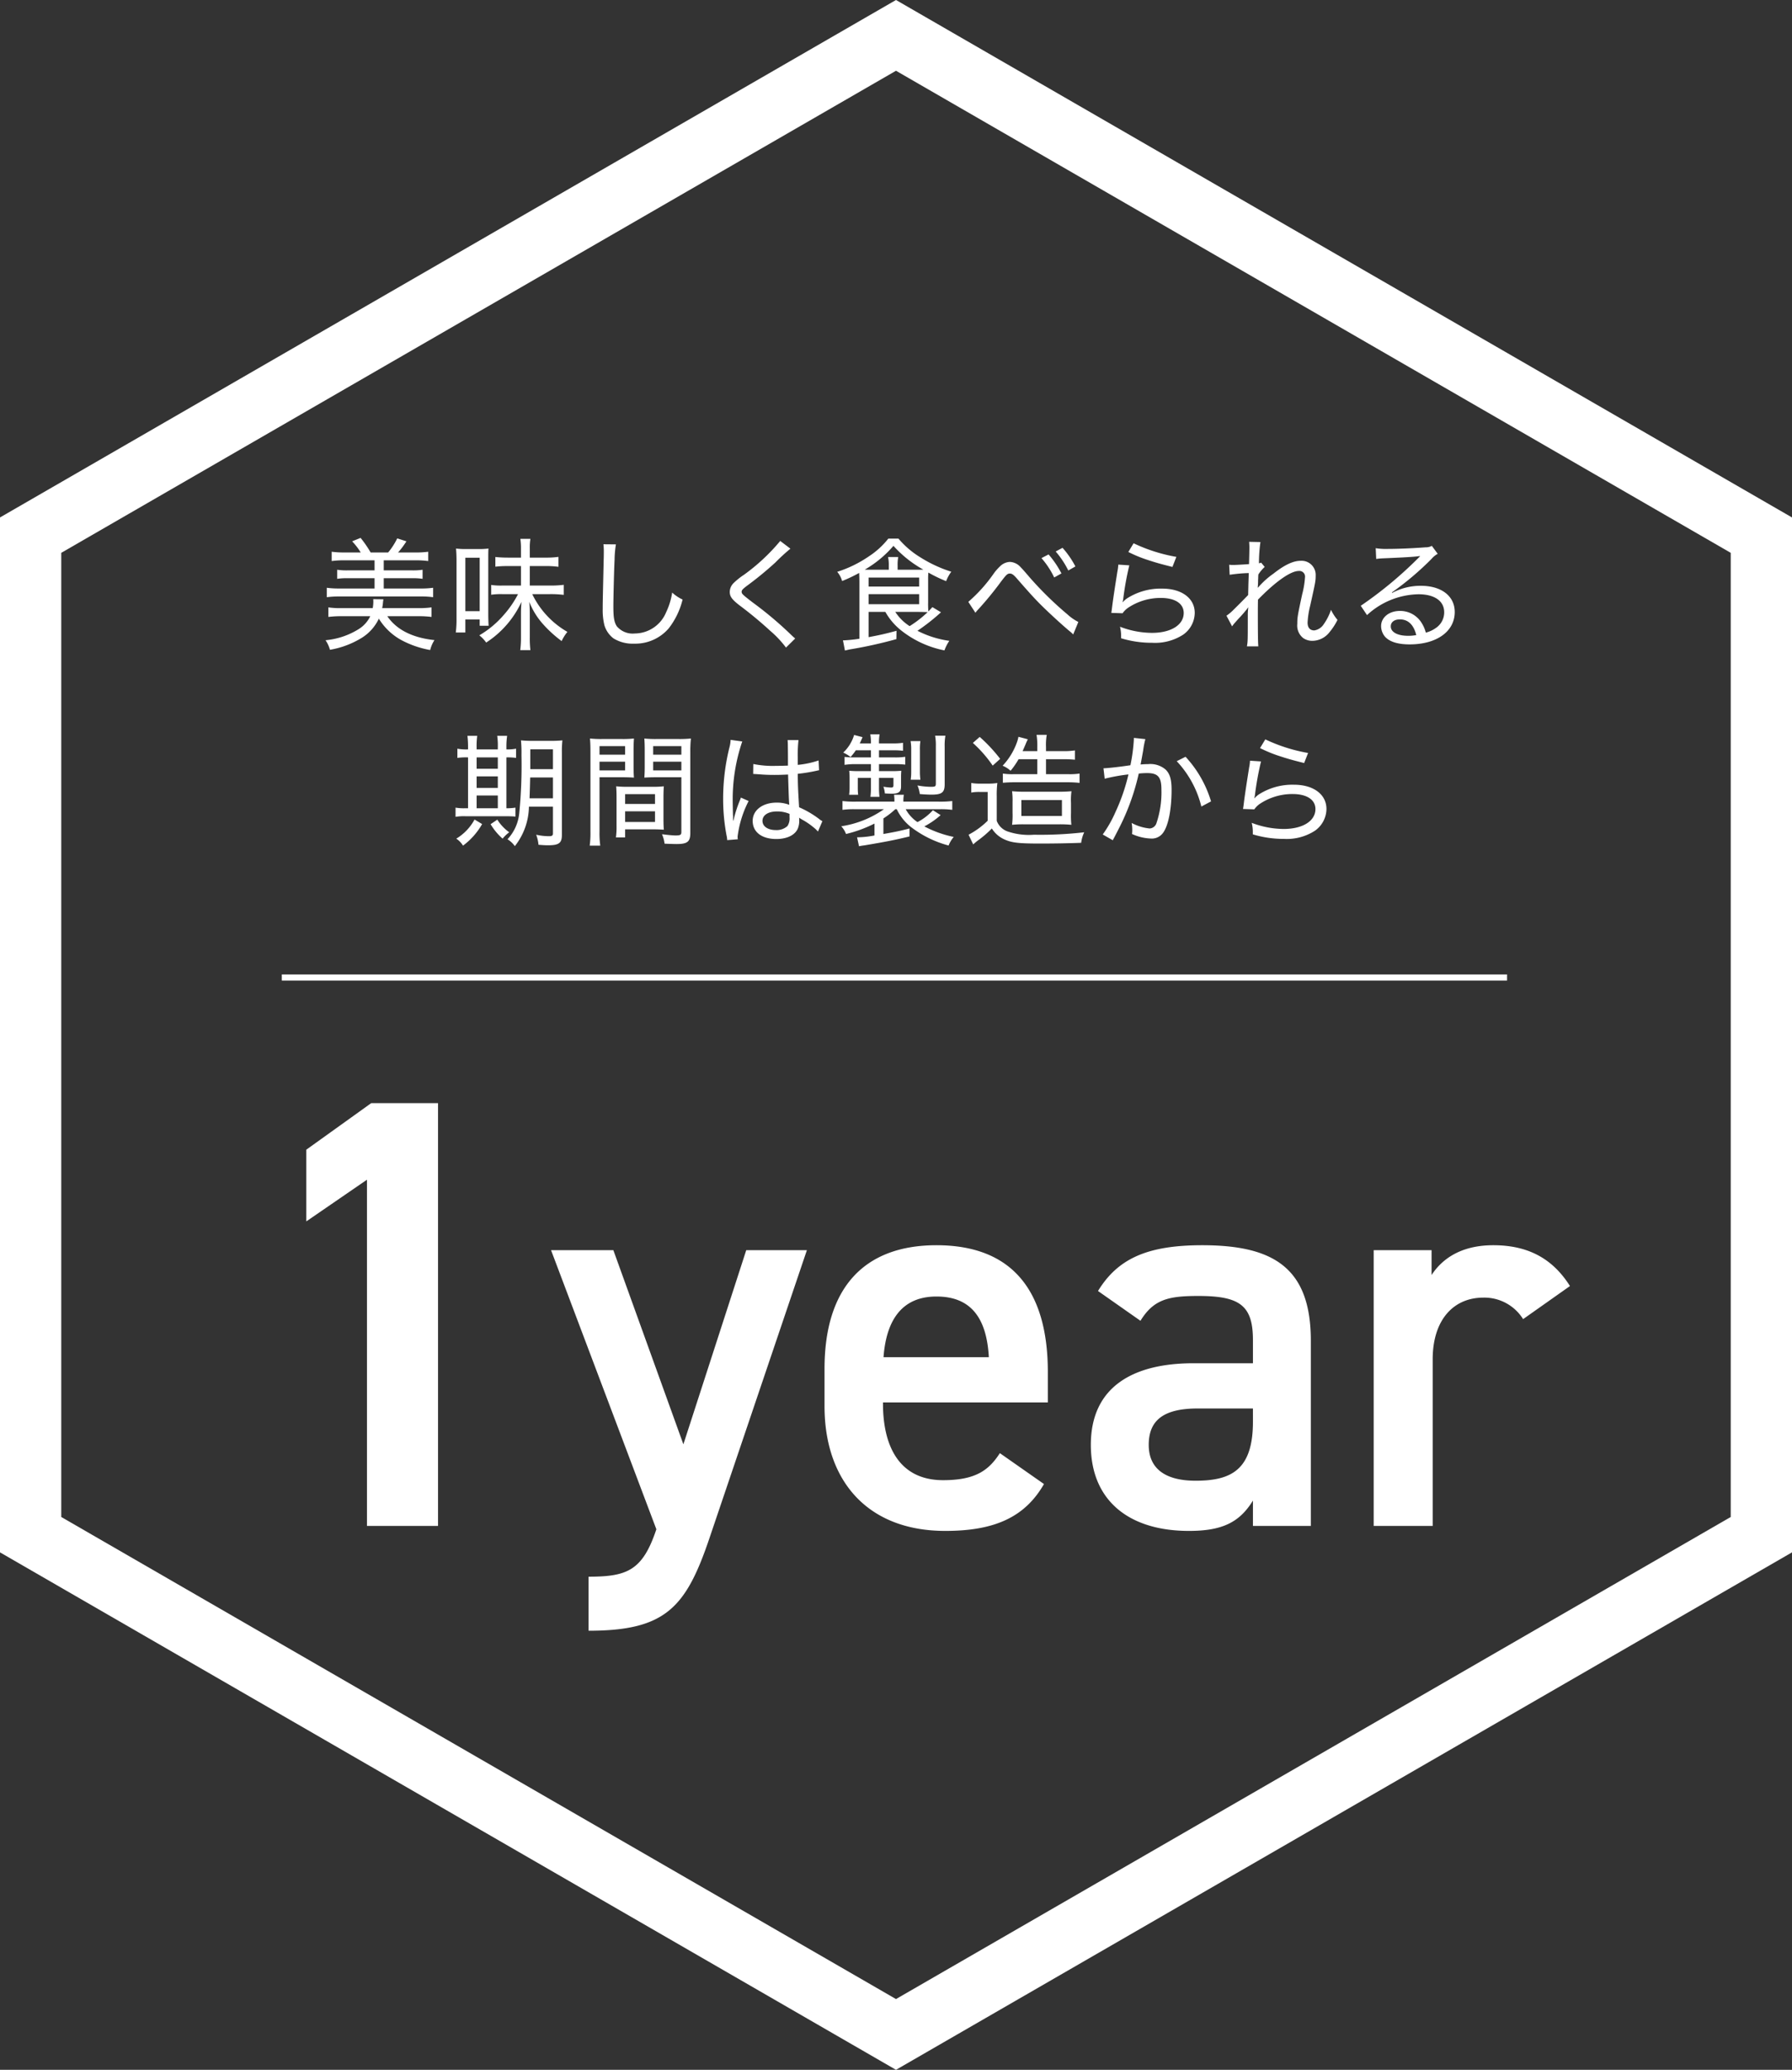 <svg xmlns="http://www.w3.org/2000/svg" width="292.512" height="337.764" viewBox="0 0 292.512 337.764">
  <rect x="0" y="0" width="292.512" height="337.764" fill="#333333" stroke="none"/>
  <g id="グループ_47991" data-name="グループ 47991" transform="translate(-727.244 -322.75)">
    <path id="パス_206852" data-name="パス 206852" d="M-78.18-3.98a15.992,15.992,0,0,1,2.12.12V-5.42a13.941,13.941,0,0,1-2.04.12h-6.02a6.922,6.922,0,0,0,.14-.96c.02-.22.04-.28.06-.48l-1.66-.02a3.71,3.71,0,0,1,.02.44,5.7,5.7,0,0,1-.1,1.02h-5.2a12.579,12.579,0,0,1-2.04-.12v1.56a16.423,16.423,0,0,1,2.12-.12h4.72a5.029,5.029,0,0,1-1.88,2.1A12.309,12.309,0,0,1-93.36-.06a5.522,5.522,0,0,1,.72,1.56A14.53,14.53,0,0,0-87.4-.48a7.388,7.388,0,0,0,2.74-3.1,9.865,9.865,0,0,0,3.68,3.5,15.825,15.825,0,0,0,4.7,1.62,5.171,5.171,0,0,1,.7-1.62c-3.6-.38-6.2-1.7-7.7-3.9Zm-12.14-10.4a14.927,14.927,0,0,1-2.04-.12v1.52a14.723,14.723,0,0,1,2.04-.12h4.96v1.64h-4.36a10.425,10.425,0,0,1-1.74-.1v1.48a10.425,10.425,0,0,1,1.74-.1h4.36V-8.5h-5.76a14.326,14.326,0,0,1-2.04-.12v1.54a15.135,15.135,0,0,1,2.04-.12h13.26a14.053,14.053,0,0,1,2.06.12V-8.62a14.053,14.053,0,0,1-2.06.12h-6v-1.68h4.6a10.425,10.425,0,0,1,1.74.1v-1.48a10.425,10.425,0,0,1-1.74.1h-4.6V-13.1h5.2a14.833,14.833,0,0,1,2.06.12V-14.5a14.244,14.244,0,0,1-2.06.12h-2.86a13.878,13.878,0,0,0,1.36-1.82l-1.5-.48a11.315,11.315,0,0,1-1.48,2.3H-86a18.362,18.362,0,0,0-1.64-2.38l-1.38.56a10.6,10.6,0,0,1,1.4,1.82Zm30.3.84v-1.48a8.7,8.7,0,0,1,.1-1.58h-1.64a10.707,10.707,0,0,1,.1,1.6v1.46h-2.08a20.221,20.221,0,0,1-2.1-.1v1.58a16.413,16.413,0,0,1,2.1-.1h2.08v3.18h-3.02a10.73,10.73,0,0,1-1.84-.1v1.6a10.753,10.753,0,0,1,1.82-.1h2.56a16.374,16.374,0,0,1-2.3,3.36A15.705,15.705,0,0,1-68.26-.86,5.631,5.631,0,0,1-67.14.32a15.719,15.719,0,0,0,5.76-6.64c-.08,1.14-.08,1.36-.08,2.16V-.54a15.881,15.881,0,0,1-.12,2.1h1.66a16.412,16.412,0,0,1-.1-2.1V-4.16c0-.9-.02-1.42-.08-2.16a11.968,11.968,0,0,0,2.12,3.5A19.9,19.9,0,0,0-54.82.08a6.687,6.687,0,0,1,.94-1.5,14.211,14.211,0,0,1-5.74-6.16h2.84a16.872,16.872,0,0,1,2.3.12V-9.1a17.2,17.2,0,0,1-2.32.12h-3.22v-3.18h2.5a14.139,14.139,0,0,1,2.18.12v-1.62a14.707,14.707,0,0,1-2.14.12ZM-70.54-1.32V-3.44h2.34v1.02h1.46c-.04-.58-.06-1.26-.06-2.2v-8.5c0-1,0-1.6.04-1.9a12.691,12.691,0,0,1-1.68.08h-1.94a12.5,12.5,0,0,1-1.68-.08c.04.5.08,1.14.08,1.98v9.5a16.785,16.785,0,0,1-.12,2.22Zm0-12.2h2.34V-4.8h-2.34ZM-48-15.72a10.506,10.506,0,0,1,.06,1.12c0,.3,0,.76-.02,1.34-.14,6.28-.16,6.9-.16,8.12a10.212,10.212,0,0,0,.28,2.64A4.2,4.2,0,0,0-46.36-.36,5.922,5.922,0,0,0-43.02.5,7.2,7.2,0,0,0-37.34-2a12.441,12.441,0,0,0,2.26-4.7,6.337,6.337,0,0,1-1.7-1.14,11.2,11.2,0,0,1-.98,3.2A5.571,5.571,0,0,1-42.9-1.16a3.37,3.37,0,0,1-2.92-1.18c-.42-.66-.56-1.42-.56-3.24,0-1.34.12-6.18.2-7.64a16.083,16.083,0,0,1,.22-2.48Zm28.86-.54a31.9,31.9,0,0,1-5.92,5.52,11.4,11.4,0,0,0-1.72,1.38,2.061,2.061,0,0,0-.6,1.4c0,.76.34,1.22,1.5,2.14a64.427,64.427,0,0,1,5.1,4.22A16.912,16.912,0,0,1-18.2,1.14l1.5-1.48c-.24-.2-.28-.24-.58-.52a59.894,59.894,0,0,0-6.38-5.38c-1.66-1.28-1.78-1.4-1.78-1.74,0-.24.16-.42.84-.94a56.076,56.076,0,0,0,4.66-3.82A31.922,31.922,0,0,1-17.48-15ZM-1.98-4.68A10.3,10.3,0,0,0,.62-1.64,16.515,16.515,0,0,0,7.66,1.6,7.228,7.228,0,0,1,8.46.04,16.273,16.273,0,0,1,3.26-1.6,33.45,33.45,0,0,0,7.1-4.62L5.7-5.46c-.32.34-.42.46-.66.7A14.188,14.188,0,0,1,5-6.2V-9.84a12.046,12.046,0,0,1,.04-1.26,22.55,22.55,0,0,0,2.9,1.4,6.454,6.454,0,0,1,.84-1.54,21.641,21.641,0,0,1-5.04-2.34A14.592,14.592,0,0,1,.16-16.64H-1.5a13.158,13.158,0,0,1-3.12,2.86,19.786,19.786,0,0,1-5.22,2.56,3.944,3.944,0,0,1,.8,1.5,23.56,23.56,0,0,0,2.78-1.32c.02.32.04.94.04,1.46V-.3a25,25,0,0,1-2.52.26H-8.9l.32,1.66c.36-.08.52-.12.8-.18A71.856,71.856,0,0,0-.18-.24L-.16-1.6c-1.76.48-2.74.7-4.56,1.04V-4.68Zm5.2,0c.72,0,1.34.02,1.7.04A18.189,18.189,0,0,1,1.98-2.36,7.846,7.846,0,0,1-.36-4.68ZM.02-11.56v-.64a6.879,6.879,0,0,1,.1-1.44H-1.54a6.4,6.4,0,0,1,.12,1.44v.64H-4.34c-.42,0-.6,0-1-.02A18.059,18.059,0,0,0-.66-15.46a18.78,18.78,0,0,0,4.88,3.88c-.5.02-.68.02-1.14.02Zm-4.74,1.28H3.54v1.46H-4.72Zm0,2.7H3.54v1.64H-4.72ZM12.72-4.54a3.833,3.833,0,0,1,.36-.44,53.657,53.657,0,0,0,3.8-4.62c.92-1.2,1.06-1.34,1.48-1.34.32,0,.62.22,1.12.8C21.3-8.06,22.1-7.16,23.14-6.1c1.28,1.3,3.74,3.56,5,4.6a4.637,4.637,0,0,1,.54.5l.84-2.04a7.789,7.789,0,0,1-1.76-1.22A56.267,56.267,0,0,1,21.5-10.4c-.78-.92-1.2-1.38-1.4-1.58a2.486,2.486,0,0,0-1.76-.86,2.411,2.411,0,0,0-1.6.72,7.9,7.9,0,0,0-1.06,1.22,24.811,24.811,0,0,1-4.12,4.58ZM23.5-13.46a13.96,13.96,0,0,1,2.08,3.16l1.18-.66a15.652,15.652,0,0,0-2.1-3.1Zm2.32-1.08a14.657,14.657,0,0,1,2.06,3.1l1.16-.66a14.924,14.924,0,0,0-2.1-3.04Zm11.86.08a21.738,21.738,0,0,0,3.16,1.3c1.22.4,2.02.64,4.04,1.14l.64-1.64a27.021,27.021,0,0,1-6.98-2.22ZM36.04-12.4a6.849,6.849,0,0,1-.14,1.1c-.36,2.26-.64,4.08-.84,5.6-.08.68-.1.82-.16,1.18l1.84.06a3.65,3.65,0,0,1,.82-.84,9.55,9.55,0,0,1,5.42-1.66c2.34,0,3.74.92,3.74,2.46,0,1.94-2.08,3.24-5.18,3.24a14.75,14.75,0,0,1-5.22-1,6.043,6.043,0,0,1,.18,1.4v.48a17.244,17.244,0,0,0,5.08.74A8.456,8.456,0,0,0,46.62-.96a4.4,4.4,0,0,0,1.9-3.56c0-2.38-2.12-3.96-5.3-3.96a10.156,10.156,0,0,0-5.76,1.6,4,4,0,0,0-.7.62l-.02-.02c.04-.18.06-.22.1-.46a48.4,48.4,0,0,1,1-5.54ZM54.62-2.32a5.207,5.207,0,0,1,.5-.64c.34-.38.6-.68.82-.9.56-.62.56-.62.9-1.04a3.306,3.306,0,0,0,.38-.5l.04.02a8.155,8.155,0,0,0-.08,1.22c0,4.22,0,4.26-.14,5.1H58.9c-.06-.62-.08-2.14-.08-5.6,0-.46,0-1,.02-2.02,2.9-2.98,5.34-4.68,6.66-4.68a.918.918,0,0,1,1.02,1.02,14.453,14.453,0,0,1-.46,2.78c-.76,3.52-.8,3.8-.8,4.82A2.6,2.6,0,0,0,66.24-.4a2.625,2.625,0,0,0,1.52.44A3.594,3.594,0,0,0,70.54-1.4a9.7,9.7,0,0,0,1.28-1.98,7.867,7.867,0,0,1-1.06-1.64,8.7,8.7,0,0,1-1.14,2.28,2.261,2.261,0,0,1-1.58,1.08c-.72,0-1.1-.46-1.1-1.28a14.227,14.227,0,0,1,.42-2.74c.86-3.86.9-4.06.9-4.92a2.3,2.3,0,0,0-2.46-2.42c-1.2,0-2.62.66-4.44,2.1a13.65,13.65,0,0,0-2.52,2.28l-.04-.02a11.808,11.808,0,0,0,.06-1.22c0-.06.02-.22.02-.46,0-.1.02-.24.02-.44a6.054,6.054,0,0,1,1.04-1.24l-.58-.7a1.214,1.214,0,0,1-.36.1,25.612,25.612,0,0,1,.24-3.46l-1.84-.04c.02.38.04.6.04.86,0,.44-.02,1.36-.06,2.78-1.4.1-2.26.14-2.56.14a4.361,4.361,0,0,1-.68-.04l.08,1.64a25.218,25.218,0,0,1,3.12-.28c-.04,1.14-.04,1.14-.06,1.72-.02.94-.04,1.56-.04,1.86-.42.44-1.54,1.58-2.3,2.32A7.638,7.638,0,0,1,53.7-4.06Zm23.52-11a9.962,9.962,0,0,1,1.06-.1c2.92-.12,5.18-.24,5.92-.36a.44.44,0,0,0,.16-.02l.02.04-.22.22-.16.16a65.063,65.063,0,0,1-9.3,7.7l1.02,1.52a12.7,12.7,0,0,1,8.4-3.4c2.62,0,4.2,1.1,4.2,2.94a3.058,3.058,0,0,1-1.36,2.56,4.815,4.815,0,0,1-1.64.76,5.608,5.608,0,0,0-.9-1.9A4.1,4.1,0,0,0,82-4.84c-1.76,0-3.06,1.06-3.06,2.48a2.729,2.729,0,0,0,.6,1.68c.74.86,2.1,1.3,4.06,1.3,4.42,0,7.36-2.12,7.36-5.28,0-2.6-2.16-4.28-5.52-4.28a9.786,9.786,0,0,0-4.7,1.16l-.04-.08a48.038,48.038,0,0,0,6.46-5.46,3.612,3.612,0,0,1,1.02-.84l-.96-1.3a2.025,2.025,0,0,1-1.04.24c-1.78.14-4.42.26-6.1.26a10.585,10.585,0,0,1-2.02-.12ZM84.68-.9a6.967,6.967,0,0,1-1.32.12c-1.74,0-2.84-.6-2.84-1.54,0-.7.58-1.14,1.48-1.14C83.36-3.46,84.26-2.58,84.68-.9Zm-140.92,28v4.38c0,.32-.16.44-.62.44a9.806,9.806,0,0,1-2.12-.24,6.088,6.088,0,0,1,.38,1.64c1.02.08,1.2.08,1.56.08,1.78,0,2.26-.36,2.26-1.7V18.3a16.943,16.943,0,0,1,.08-2.02,16.662,16.662,0,0,1-1.96.08h-2.8a17.656,17.656,0,0,1-2-.08,21.294,21.294,0,0,1,.08,2.4,80.4,80.4,0,0,1-.36,9.48,7.249,7.249,0,0,1-1.92,4.26,4.225,4.225,0,0,1,1.2,1.12,10.661,10.661,0,0,0,2.3-6.44Zm0-4.76v3.4h-3.82c.04-1,.08-2.3.1-3.4Zm0-1.36h-3.7V17.74h3.7ZM-70.1,17.76h-.1a7.763,7.763,0,0,1-1.64-.12v1.5a10.815,10.815,0,0,1,1.74-.08v8.3h-.46a7.813,7.813,0,0,1-1.58-.1v1.5a8.164,8.164,0,0,1,1.6-.1h6.4c.78,0,1.32.02,1.78.06V27.26a9.15,9.15,0,0,1-1.48.1v-8.3a10.558,10.558,0,0,1,1.58.08v-1.5a7.755,7.755,0,0,1-1.58.12V17.4a11.708,11.708,0,0,1,.12-1.86h-1.62a11.02,11.02,0,0,1,.1,1.84v.38H-68.7V17.4a12.053,12.053,0,0,1,.1-1.86h-1.6a15.645,15.645,0,0,1,.1,1.84Zm1.4,9.6V25.28h3.46v2.08Zm0-3.32V22.16h3.46v1.88Zm0-3.12V19.06h3.46v1.86Zm-.34,8.28a8.187,8.187,0,0,1-2.98,3.12,3.711,3.711,0,0,1,1.1,1.14,11.42,11.42,0,0,0,3.12-3.52Zm2.62.76a9.861,9.861,0,0,0,1.96,2.36,5.9,5.9,0,0,1,1.08-1.04,7.3,7.3,0,0,1-1.94-2.06Zm17.78-7.66H-45c.8,0,1.42.02,1.98.06-.04-.52-.06-1-.06-1.82V17.88c0-.78.02-1.3.06-1.9a17.548,17.548,0,0,1-2.04.08h-3.06a18.338,18.338,0,0,1-2.08-.08c.06.64.08,1.22.08,2.22V31.14a15.833,15.833,0,0,1-.12,2.32h1.72a15.15,15.15,0,0,1-.12-2.3Zm0-5.08h4.18v1.4h-4.18Zm0,2.54h4.18v1.42h-4.18Zm14.82-1.58a19.137,19.137,0,0,1,.1-2.2,18.512,18.512,0,0,1-2.1.08h-3.46a17.548,17.548,0,0,1-2.04-.08c.04.6.06,1.2.06,1.9v2.66c0,.76-.02,1.26-.06,1.82.52-.04,1.2-.06,1.98-.06h4.06v8.94c0,.46-.16.56-.96.56-.42,0-1.24-.08-2.2-.2a5.581,5.581,0,0,1,.42,1.54c.4.02,1.52.06,1.94.06,1.8,0,2.26-.38,2.26-1.82Zm-6.06-.96h4.6v1.4h-4.6Zm0,2.54h4.6v1.42h-4.6Zm1.68,5.86c0-.76.02-1.3.06-1.84a17.163,17.163,0,0,1-1.94.08h-3.88a17.553,17.553,0,0,1-1.96-.08c.04.58.06,1.14.06,1.84V30.2a13.077,13.077,0,0,1-.1,1.92h1.5V30.8h4.32c.84,0,1.38.02,2,.06-.04-.52-.06-1.04-.06-1.8Zm-6.26-.56h4.88v1.6h-4.88Zm0,2.8h4.88V29.6h-4.88Zm20.9-6.08a.151.151,0,0,1,.08-.02.918.918,0,0,1,.2.02,3.472,3.472,0,0,1,.36.02c.06,0,.28.02.6.04.72.06,1.46.08,2.26.08.74,0,1.24-.02,2.2-.06.1,3.24.14,4.5.2,4.94a5.625,5.625,0,0,0-2.08-.36c-2.28,0-3.9,1.24-3.9,2.98,0,1.82,1.48,2.96,3.86,2.96,1.72,0,3.02-.62,3.5-1.68a3.351,3.351,0,0,0,.24-1.38,3.1,3.1,0,0,0-.02-.42c.1.06.1.08.18.12a2.324,2.324,0,0,1,.22.14,11.968,11.968,0,0,1,2.08,1.42,5.566,5.566,0,0,1,.6.58l.72-1.7a2.114,2.114,0,0,1-.52-.34,15.833,15.833,0,0,0-3.28-1.92c-.2-3.38-.2-3.62-.22-5.46a27.419,27.419,0,0,0,3.16-.52,2.85,2.85,0,0,1,.32-.06l-.08-1.6a14.734,14.734,0,0,1-3.4.72V19.16a22.018,22.018,0,0,1,.12-2.92h-1.78c.02.2.04.5.04.86.02,1.38.02,1.38.02,3.3-.66.02-1.12.04-1.9.04a16.082,16.082,0,0,1-3.76-.3Zm5.94,6.5v.58a2.237,2.237,0,0,1-.34,1.4,2.619,2.619,0,0,1-1.9.66c-1.3,0-2.18-.6-2.18-1.5,0-.94.94-1.54,2.38-1.54A5.137,5.137,0,0,1-17.62,28.28Zm-9.22,1.08v-.48a3.126,3.126,0,0,0-.02-.5c-.02-.92-.04-1.9-.04-2.36a29.335,29.335,0,0,1,1.56-9.56l-1.9-.26a6.013,6.013,0,0,1-.22,1.34,34.61,34.61,0,0,0-1,8.2,32,32,0,0,0,.56,6.08,3.541,3.541,0,0,1,.1.74l1.74-.14a2.26,2.26,0,0,1-.04-.44,17.288,17.288,0,0,1,1.8-5.8l-1.26-.56c-.06.18-.08.24-.18.48a20.839,20.839,0,0,0-1.04,3.28ZM-.12,27.52a8.117,8.117,0,0,0,2.5,3.04,17.409,17.409,0,0,0,5.96,2.88,5,5,0,0,1,.84-1.4,18.026,18.026,0,0,1-4.8-1.72,12.929,12.929,0,0,0,2.66-1.84l-1.26-.8a8.865,8.865,0,0,1-2.52,1.94,6.034,6.034,0,0,1-1.92-2.1H6.78a13.881,13.881,0,0,1,2.16.1V26.18a16.024,16.024,0,0,1-2.2.1H.96v-.16a5.185,5.185,0,0,1,.08-.96H-.56a7.5,7.5,0,0,1,.06.96v.16H-6.8a16.238,16.238,0,0,1-2.18-.1v1.44a13.88,13.88,0,0,1,2.16-.1h4.6A16.306,16.306,0,0,1-9.18,30.3a3.915,3.915,0,0,1,.78,1.26,21.107,21.107,0,0,0,4.64-1.7V31.8a15.03,15.03,0,0,1-2.84.3l.32,1.46c.4-.08.54-.1.98-.16,3.44-.58,4.88-.86,7.26-1.44v-1.3c-1.46.38-2.32.56-4.26.9V29.02a13.636,13.636,0,0,0,1.94-1.5ZM-4.34,17.9v1.16H-7.12a11.248,11.248,0,0,1-1.52-.08v1.3a10.778,10.778,0,0,1,1.7-.12h2.6V21.3H-6.4a14.514,14.514,0,0,1-1.48-.06,11.866,11.866,0,0,1,.06,1.22v1.42a8.8,8.8,0,0,1-.08,1.28h1.48a9.207,9.207,0,0,1-.06-1.22V22.4h2.14v1.56a11,11,0,0,1-.08,1.54h1.48a11.759,11.759,0,0,1-.08-1.54V22.4H-.66v1.18c0,.3-.08.4-.38.4a8.589,8.589,0,0,1-1.26-.14,4.448,4.448,0,0,1,.24,1.1c.74.04.86.04,1.18.04,1.08,0,1.46-.3,1.46-1.18V22.22c0-.38.02-.68.04-.98a14.809,14.809,0,0,1-1.66.06H-3.02V20.16h2.5a14.618,14.618,0,0,1,1.78.08V18.96a10.187,10.187,0,0,1-1.82.1H-3.02V17.9H-.84a13.51,13.51,0,0,1,1.74.08v-1.3a10,10,0,0,1-1.74.1H-3.02a7.189,7.189,0,0,1,.1-1.48H-4.44a7.308,7.308,0,0,1,.1,1.48H-6.16c.18-.38.24-.52.46-1.02l-1.38-.36a6.505,6.505,0,0,1-1.78,2.88,5.309,5.309,0,0,1,1.2.72,9.774,9.774,0,0,0,.86-1.1Zm8.08,4.8a9.682,9.682,0,0,1-.08-1.38V17.84a8.549,8.549,0,0,1,.08-1.44H2.14a7.87,7.87,0,0,1,.1,1.44v3.48a9.682,9.682,0,0,1-.08,1.38ZM7.7,17.3a9.087,9.087,0,0,1,.12-1.78H6.14a8.917,8.917,0,0,1,.12,1.72V23.3c0,.5-.08.56-.84.56a12.616,12.616,0,0,1-2.16-.22,5.072,5.072,0,0,1,.38,1.4c.64.06,1.38.1,1.92.1,1.68,0,2.14-.36,2.14-1.68Zm15.12,2.06V21.8h-3.8a10.327,10.327,0,0,1-1.82-.1v1.5c.54-.04,1.14-.08,1.76-.08h8.92a18.239,18.239,0,0,1,1.84.1V21.7a10.587,10.587,0,0,1-1.84.1H24.24V19.36h2.8a16.779,16.779,0,0,1,1.92.08V17.92a11.569,11.569,0,0,1-1.96.12H24.24V17.4a9.621,9.621,0,0,1,.12-2.02H22.7a11.744,11.744,0,0,1,.12,2.02v.64h-2.4c.48-1.1.52-1.18.58-1.36a.737.737,0,0,0,.08-.18,2.261,2.261,0,0,0,.18-.4l-1.52-.4a5.428,5.428,0,0,1-.28,1,10.878,10.878,0,0,1-2.3,3.72,4.532,4.532,0,0,1,1.3.82,12.284,12.284,0,0,0,1.3-1.88Zm3.5,10.62a19.328,19.328,0,0,1,2.06.08,14.1,14.1,0,0,1-.06-1.92V26.52a10.741,10.741,0,0,1,.08-1.94,20.831,20.831,0,0,1-2.12.08H20.84a20.512,20.512,0,0,1-2.14-.08,11.431,11.431,0,0,1,.08,1.78v1.76a12.265,12.265,0,0,1-.08,1.94,17.164,17.164,0,0,1,1.94-.08Zm-6.1-3.96h6.62v2.6H20.22ZM12.3,16.7a20.479,20.479,0,0,1,3.24,3.7l1.22-1.1a25.266,25.266,0,0,0-3.34-3.58Zm-.26,8.1a7.263,7.263,0,0,1,1.42-.1h1.26v4.7a13.3,13.3,0,0,1-3.12,2.28l.76,1.58c.26-.24.48-.42.68-.58a17.262,17.262,0,0,0,2.36-2.02,4.65,4.65,0,0,0,2,1.76c1.2.56,2.32.7,5.88.7,2.28,0,4.62-.04,6.7-.12a5.742,5.742,0,0,1,.5-1.72,61.576,61.576,0,0,1-8.2.4,10.742,10.742,0,0,1-4.38-.56,2.958,2.958,0,0,1-1.7-1.7V25.38a15.592,15.592,0,0,1,.1-2.14,9.05,9.05,0,0,1-1.54.1H13.6a8.336,8.336,0,0,1-1.56-.1Zm21.78-2.26a29.039,29.039,0,0,1,3.88-.7,31.438,31.438,0,0,1-2.12,6.14,19.714,19.714,0,0,1-2.08,3.66l1.64.94c.6-1.12,1.02-1.96,1.3-2.52a37.461,37.461,0,0,0,2.94-8.36,12.161,12.161,0,0,1,1.36-.08c1.78,0,2.34.64,2.34,2.68a15.665,15.665,0,0,1-.8,5.46,1.239,1.239,0,0,1-1.12.9,7.833,7.833,0,0,1-2.94-.9,5.937,5.937,0,0,1,.1,1.12,4.49,4.49,0,0,1-.04.68,8.069,8.069,0,0,0,3.02.74,2.255,2.255,0,0,0,2.04-.92c.86-1.14,1.4-3.82,1.4-7,0-1.7-.26-2.62-.96-3.32a3.83,3.83,0,0,0-2.88-.9c-.44,0-.74.02-1.22.06.1-.48.32-1.74.42-2.28a14.132,14.132,0,0,1,.36-1.86l-1.88-.2v.26a28.043,28.043,0,0,1-.56,4.2c-1.68.26-3.68.48-4.4.5Zm11.76-2.86a16.58,16.58,0,0,1,4.02,7.4l1.58-.84a18.513,18.513,0,0,0-4.16-7.28Zm13.6-2.14a21.738,21.738,0,0,0,3.16,1.3c1.22.4,2.02.64,4.04,1.14l.64-1.64a27.021,27.021,0,0,1-6.98-2.22ZM57.54,19.6a6.85,6.85,0,0,1-.14,1.1c-.36,2.26-.64,4.08-.84,5.6-.08.68-.1.82-.16,1.18l1.84.06a3.65,3.65,0,0,1,.82-.84,9.55,9.55,0,0,1,5.42-1.66c2.34,0,3.74.92,3.74,2.46,0,1.94-2.08,3.24-5.18,3.24a14.75,14.75,0,0,1-5.22-1,6.043,6.043,0,0,1,.18,1.4v.48a17.244,17.244,0,0,0,5.08.74,8.457,8.457,0,0,0,5.04-1.32,4.4,4.4,0,0,0,1.9-3.56c0-2.38-2.12-3.96-5.3-3.96a10.156,10.156,0,0,0-5.76,1.6,4,4,0,0,0-.7.62l-.02-.02c.04-.18.06-.22.1-.46a48.4,48.4,0,0,1,1-5.54Z" transform="translate(873.744 427.285)" fill="#fff"/>
    <path id="パス_135109" data-name="パス 135109" d="M892.121,503.994V340.885L750.864,259.331,609.608,340.885V503.994l141.256,81.554Z" transform="translate(122.635 69.192)" fill="none" stroke="#fff" stroke-miterlimit="10" stroke-width="10"/>
    <path id="パス_206853" data-name="パス 206853" d="M0,0H200" transform="translate(773.244 482.262)" fill="none" stroke="#fff" stroke-width="1"/>
    <path id="パス_206855" data-name="パス 206855" d="M34-69H23.1L12.5-61.4v11.7l9.9-6.8V0H34Z" transform="translate(764.744 571.762)" fill="#fff"/>
    <path id="パス_206854" data-name="パス 206854" d="M.45-45,17.64.54C15.39,7.29,12.87,8.28,6.57,8.28V17.1c12.6,0,15.93-3.78,19.8-15.3L42.21-45h-9.9L22.05-13.32,10.62-45ZM73.71-11.88c-1.8,2.79-3.96,4.41-9.27,4.41-7.11,0-9.81-5.49-9.81-12.51v-.18H81.54v-4.95c0-13.32-5.85-20.7-18.18-20.7-11.79,0-18.27,6.93-18.27,20.16v6.12C45.09-7.56,51.93.81,64.8.81c7.92,0,12.96-2.16,16.11-7.65ZM63.36-37.44c5.49,0,8.19,3.33,8.55,9.9H54.72C55.17-33.66,57.78-37.44,63.36-37.44Zm25.2,24.21c0,9,6.12,14.04,16.02,14.04,5.49,0,8.28-1.44,10.44-4.95V0h9.45V-30.24c0-11.97-6.21-15.57-17.73-15.57-8.91,0-13.77,2.16-17.01,7.47l6.93,4.86c2.16-3.51,4.59-4.05,9.45-4.05,6.75,0,8.91,1.53,8.91,7.2v3.78H105.3C95.67-26.55,88.56-22.86,88.56-13.23Zm26.46-3.78c0,7.83-3.51,9.63-9.36,9.63-4.59,0-7.65-1.71-7.65-5.85,0-3.96,2.34-5.94,8.01-5.94h9Zm51.75-22.14c-2.79-4.41-6.75-6.66-12.51-6.66-5.31,0-8.37,2.25-10.08,4.86V-45h-9.45V0h9.63V-27.18c0-6.48,3.42-10.08,8.28-10.08a7.459,7.459,0,0,1,6.48,3.51Z" transform="translate(816.744 571.762)" fill="#fff"/>
  </g>
</svg>
